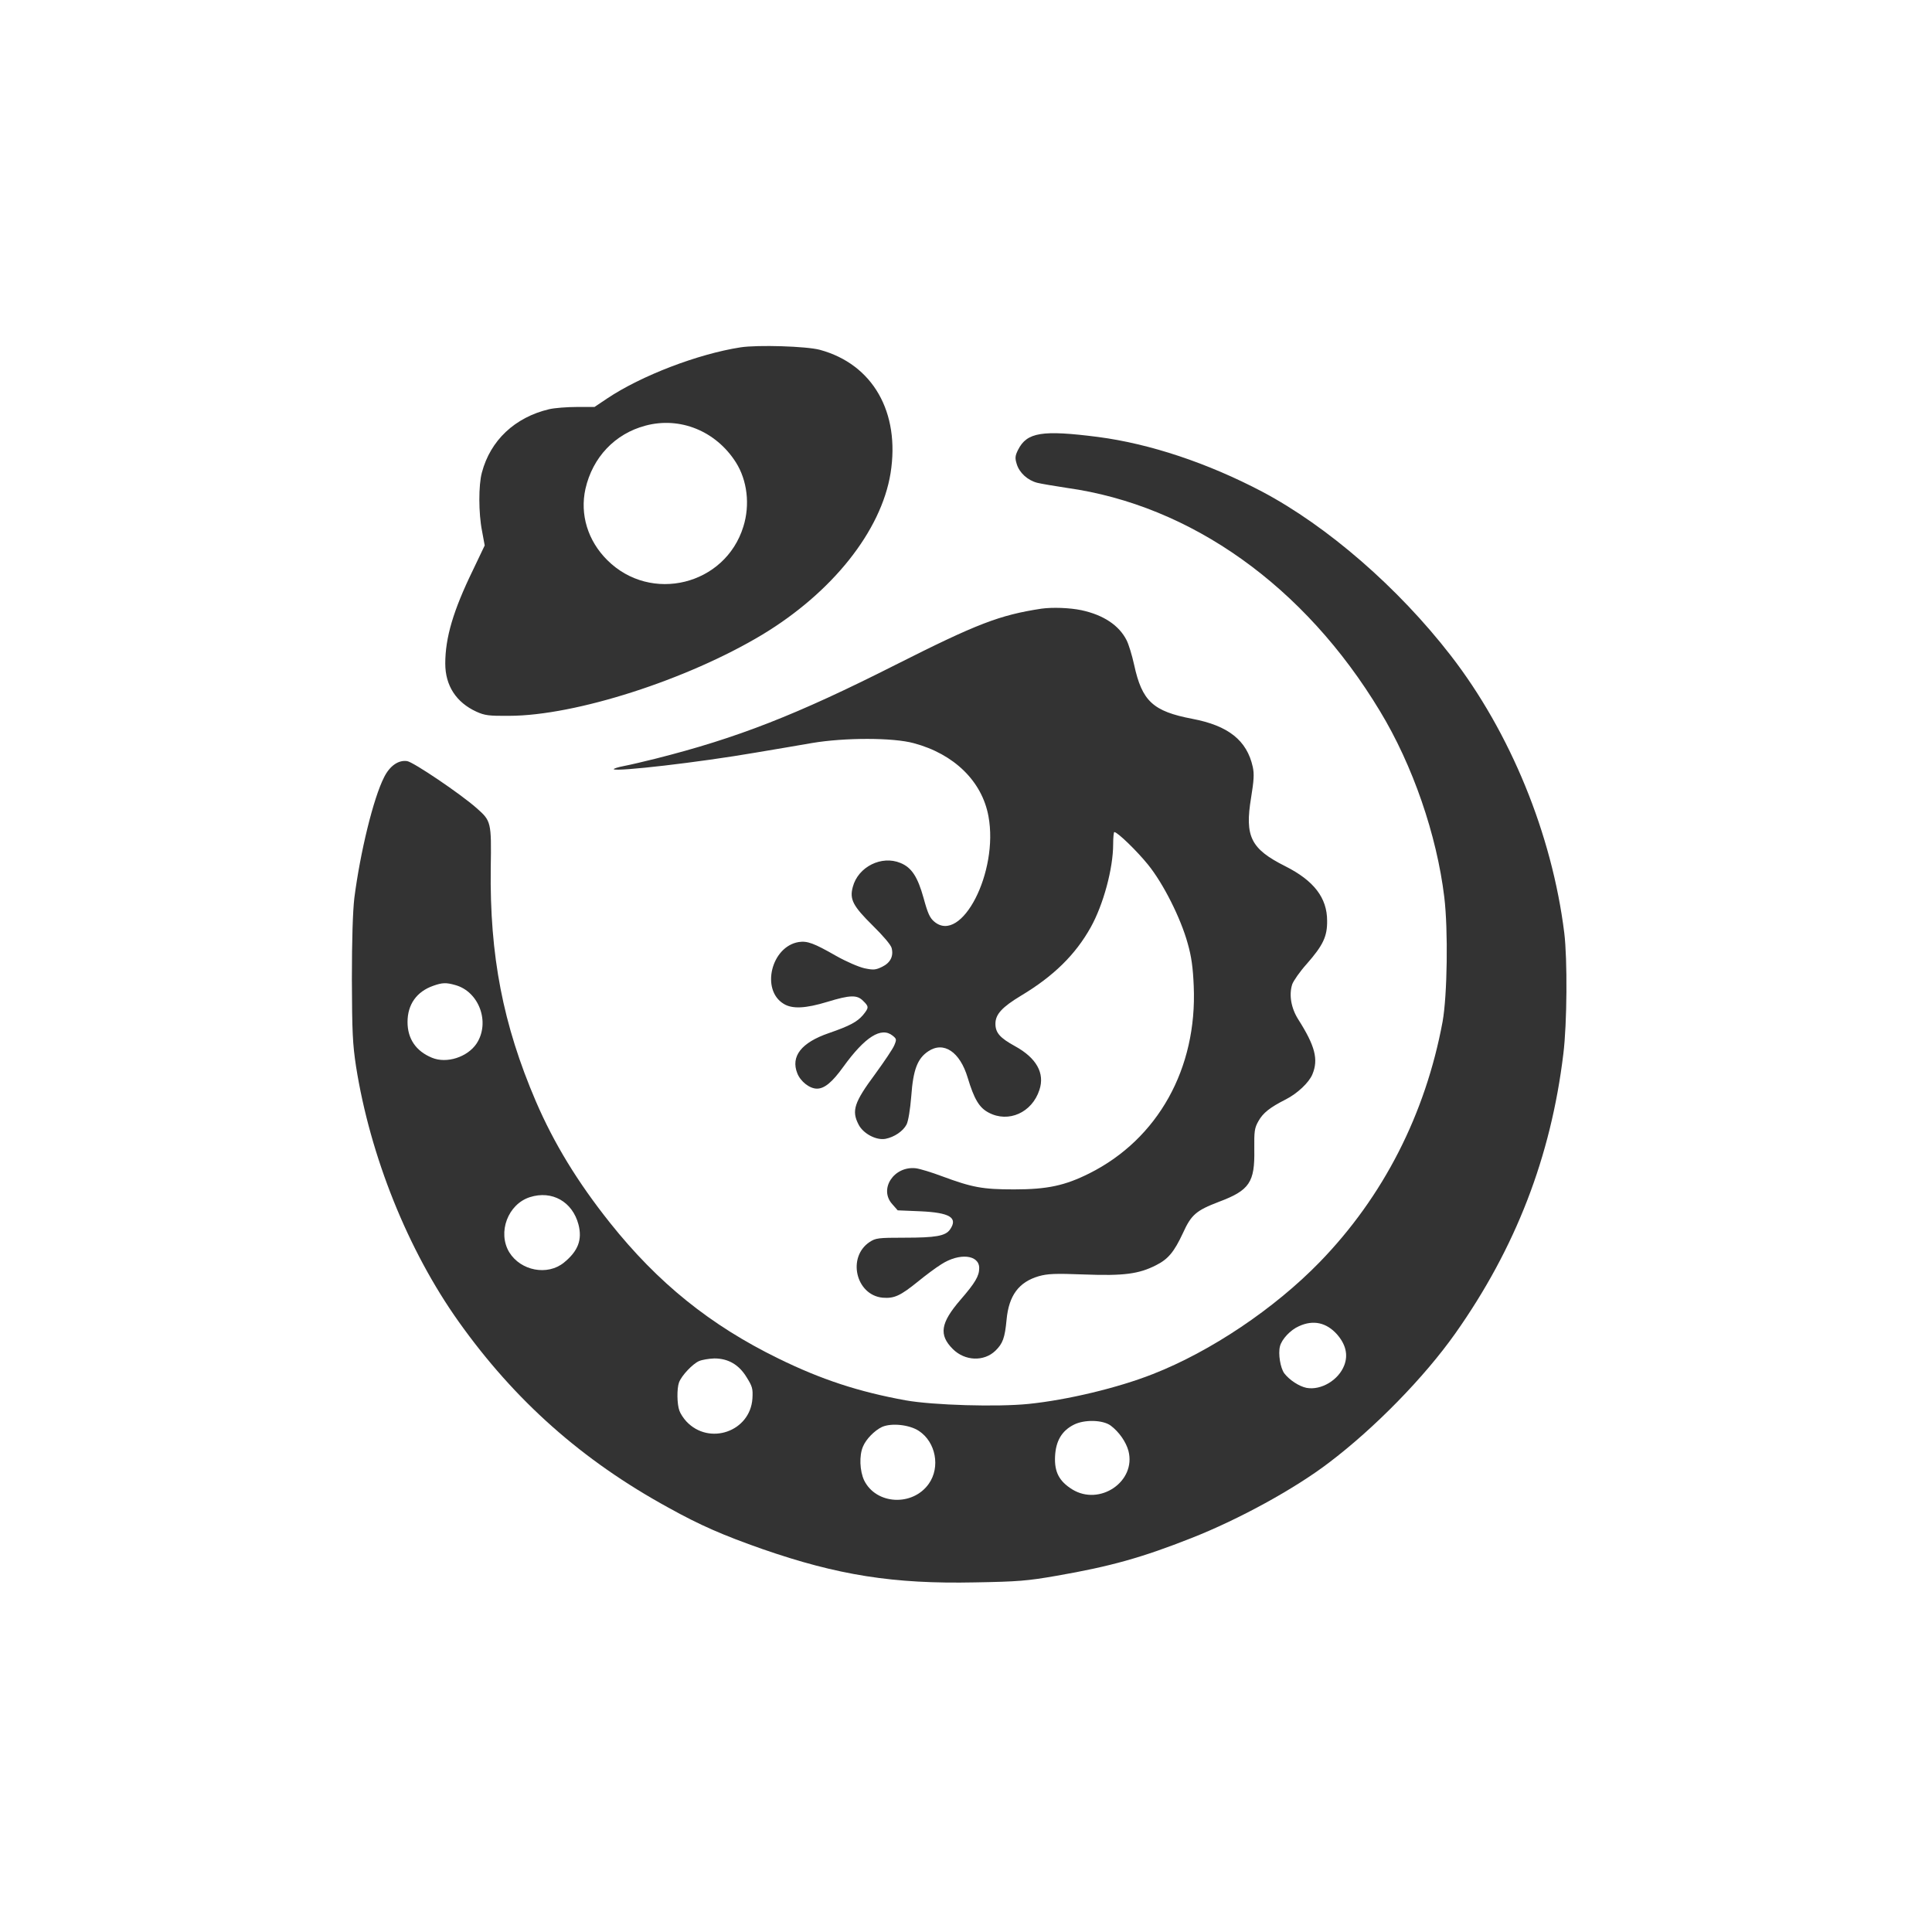 <?xml version="1.0" standalone="no"?>
<!DOCTYPE svg PUBLIC "-//W3C//DTD SVG 20010904//EN"
 "http://www.w3.org/TR/2001/REC-SVG-20010904/DTD/svg10.dtd">
<svg version="1.0" xmlns="http://www.w3.org/2000/svg"
 width="1024pt" height="1024pt" viewBox="0 0 1024 1024"
 preserveAspectRatio="xMidYMid meet">

<rect x="0" y="0" width="1024" height="1024" fill="#333333" stroke="none"/>

<g transform="translate(0,1024) scale(0.1,-0.1)"
fill="#ffffff" stroke="none">
<path d="M0 5120 l0 -5120 5120 0 5120 0 0 5120 0 5120 -5120 0 -5120 0 0
-5120z m4345 3266 c281 -76 427 -331 375 -655 -50 -306 -309 -631 -680 -855
-398 -239 -989 -429 -1340 -430 -109 -1 -131 2 -175 22 -107 49 -165 138 -165
255 0 137 42 280 146 494 l63 132 -14 76 c-19 95 -19 244 -1 310 45 171 175
293 356 336 30 7 97 12 148 12 l93 0 67 45 c181 121 481 236 707 271 90 14
349 6 420 -13z m1475 -462 c275 -36 581 -138 870 -290 347 -184 721 -509 999
-868 316 -408 537 -947 602 -1471 17 -139 15 -480 -5 -641 -66 -546 -253
-1029 -573 -1482 -165 -233 -427 -501 -670 -685 -181 -138 -476 -300 -728
-399 -261 -103 -427 -150 -715 -200 -155 -27 -204 -31 -433 -35 -432 -9 -727
38 -1127 177 -205 72 -328 125 -497 219 -457 250 -814 567 -1112 986 -269 378
-469 877 -544 1353 -18 119 -21 180 -22 462 0 212 5 361 13 430 31 242 101
530 158 641 30 60 76 92 122 85 33 -5 282 -173 368 -249 77 -68 79 -73 75
-317 -6 -465 65 -831 239 -1237 96 -223 221 -428 393 -644 254 -319 532 -543
892 -719 228 -112 427 -177 675 -222 145 -26 487 -36 652 -19 205 21 473 85
658 158 307 120 645 347 885 594 337 347 560 784 651 1274 25 140 30 485 9
660 -40 330 -167 699 -341 986 -399 662 -1001 1091 -1659 1183 -66 10 -137 22
-157 27 -51 13 -95 53 -109 99 -10 32 -9 44 7 76 47 93 127 106 424 68z m-89
-918 c117 -25 200 -80 240 -159 11 -21 29 -80 40 -130 42 -194 100 -247 309
-287 190 -36 289 -114 320 -255 8 -37 6 -71 -9 -163 -34 -206 -2 -271 181
-363 151 -76 222 -167 222 -289 1 -83 -21 -130 -108 -229 -36 -40 -70 -89 -77
-108 -18 -56 -6 -126 32 -186 89 -140 108 -212 75 -291 -18 -44 -80 -102 -141
-133 -85 -43 -121 -72 -145 -115 -21 -37 -23 -53 -22 -151 3 -173 -25 -216
-188 -277 -120 -46 -146 -68 -190 -165 -47 -101 -79 -139 -143 -171 -90 -46
-170 -57 -379 -49 -157 6 -195 4 -242 -9 -106 -31 -159 -102 -171 -231 -9 -96
-20 -126 -59 -164 -61 -59 -162 -55 -226 9 -75 75 -65 138 40 260 79 91 100
127 100 169 0 71 -105 82 -201 20 -29 -18 -84 -59 -123 -91 -94 -76 -126 -91
-188 -86 -142 14 -189 215 -69 295 32 21 45 23 185 23 165 0 217 9 241 43 44
63 0 90 -158 97 l-119 5 -29 33 c-72 80 9 203 125 190 23 -3 85 -22 138 -42
162 -60 216 -70 383 -70 176 0 269 20 399 85 363 182 572 556 553 993 -4 97
-12 156 -32 226 -37 134 -129 317 -210 417 -59 73 -162 173 -179 173 -3 0 -6
-29 -6 -64 0 -129 -52 -321 -119 -441 -81 -145 -197 -259 -369 -362 -101 -61
-136 -99 -136 -149 0 -48 24 -75 104 -119 113 -62 159 -143 129 -232 -39 -120
-164 -176 -269 -120 -50 26 -77 72 -111 185 -41 137 -127 195 -209 140 -57
-38 -80 -97 -90 -237 -6 -74 -16 -133 -25 -151 -18 -35 -65 -67 -112 -76 -49
-9 -119 28 -143 77 -37 72 -23 116 89 267 48 66 94 134 101 152 13 31 12 34
-9 51 -60 48 -146 -6 -261 -165 -59 -82 -100 -116 -140 -116 -39 0 -87 38
-104 81 -36 90 21 163 166 213 113 39 151 60 182 96 32 39 32 45 1 75 -32 33
-69 32 -190 -5 -115 -35 -186 -39 -232 -10 -121 74 -65 303 80 327 46 7 81 -6
198 -73 55 -31 120 -59 151 -66 48 -10 59 -9 94 8 43 21 61 56 50 99 -4 17
-46 66 -100 119 -105 104 -124 139 -106 205 28 107 153 169 253 127 59 -24 91
-74 122 -185 22 -81 33 -106 57 -126 144 -121 342 264 287 559 -34 185 -182
330 -396 387 -109 30 -366 30 -538 1 -66 -12 -201 -34 -300 -51 -302 -52 -737
-102 -752 -88 -2 3 22 11 54 17 32 6 108 24 168 39 432 109 747 232 1271 497
434 219 552 264 774 298 58 8 149 5 211 -8z"/>
<path d="M3421 7984 c-162 -43 -280 -168 -318 -335 -30 -135 12 -275 116 -378
231 -230 625 -133 721 178 36 115 21 245 -40 341 -106 166 -296 243 -479 194z"/>
<path d="M2296 5015 c-88 -31 -136 -99 -136 -192 0 -88 44 -154 129 -189 78
-33 189 3 237 75 73 111 14 275 -113 310 -49 14 -69 13 -117 -4z"/>
<path d="M2809 3895 c-117 -37 -173 -187 -110 -292 61 -99 203 -126 290 -55
75 61 98 121 77 202 -32 121 -140 182 -257 145z"/>
<path d="M6885 3211 c-46 -20 -92 -70 -101 -107 -10 -40 2 -114 23 -143 27
-35 78 -69 118 -77 77 -14 170 41 200 120 21 55 8 110 -38 163 -56 63 -126 79
-202 44z"/>
<path d="M3705 3026 c-34 -15 -92 -76 -106 -113 -12 -33 -11 -115 2 -150 5
-15 22 -41 37 -57 121 -129 338 -54 350 121 3 52 0 64 -30 112 -41 68 -98 101
-172 101 -28 -1 -65 -7 -81 -14z"/>
<path d="M5692 2689 c-64 -32 -96 -86 -100 -168 -4 -83 22 -132 91 -175 146
-90 340 42 298 204 -13 48 -50 101 -94 134 -42 31 -140 33 -195 5z"/>
<path d="M4675 2677 c-40 -19 -85 -65 -101 -104 -21 -48 -17 -130 6 -179 63
-129 257 -140 343 -18 62 88 37 221 -53 280 -50 33 -145 43 -195 21z"/>
</g>
</svg>
